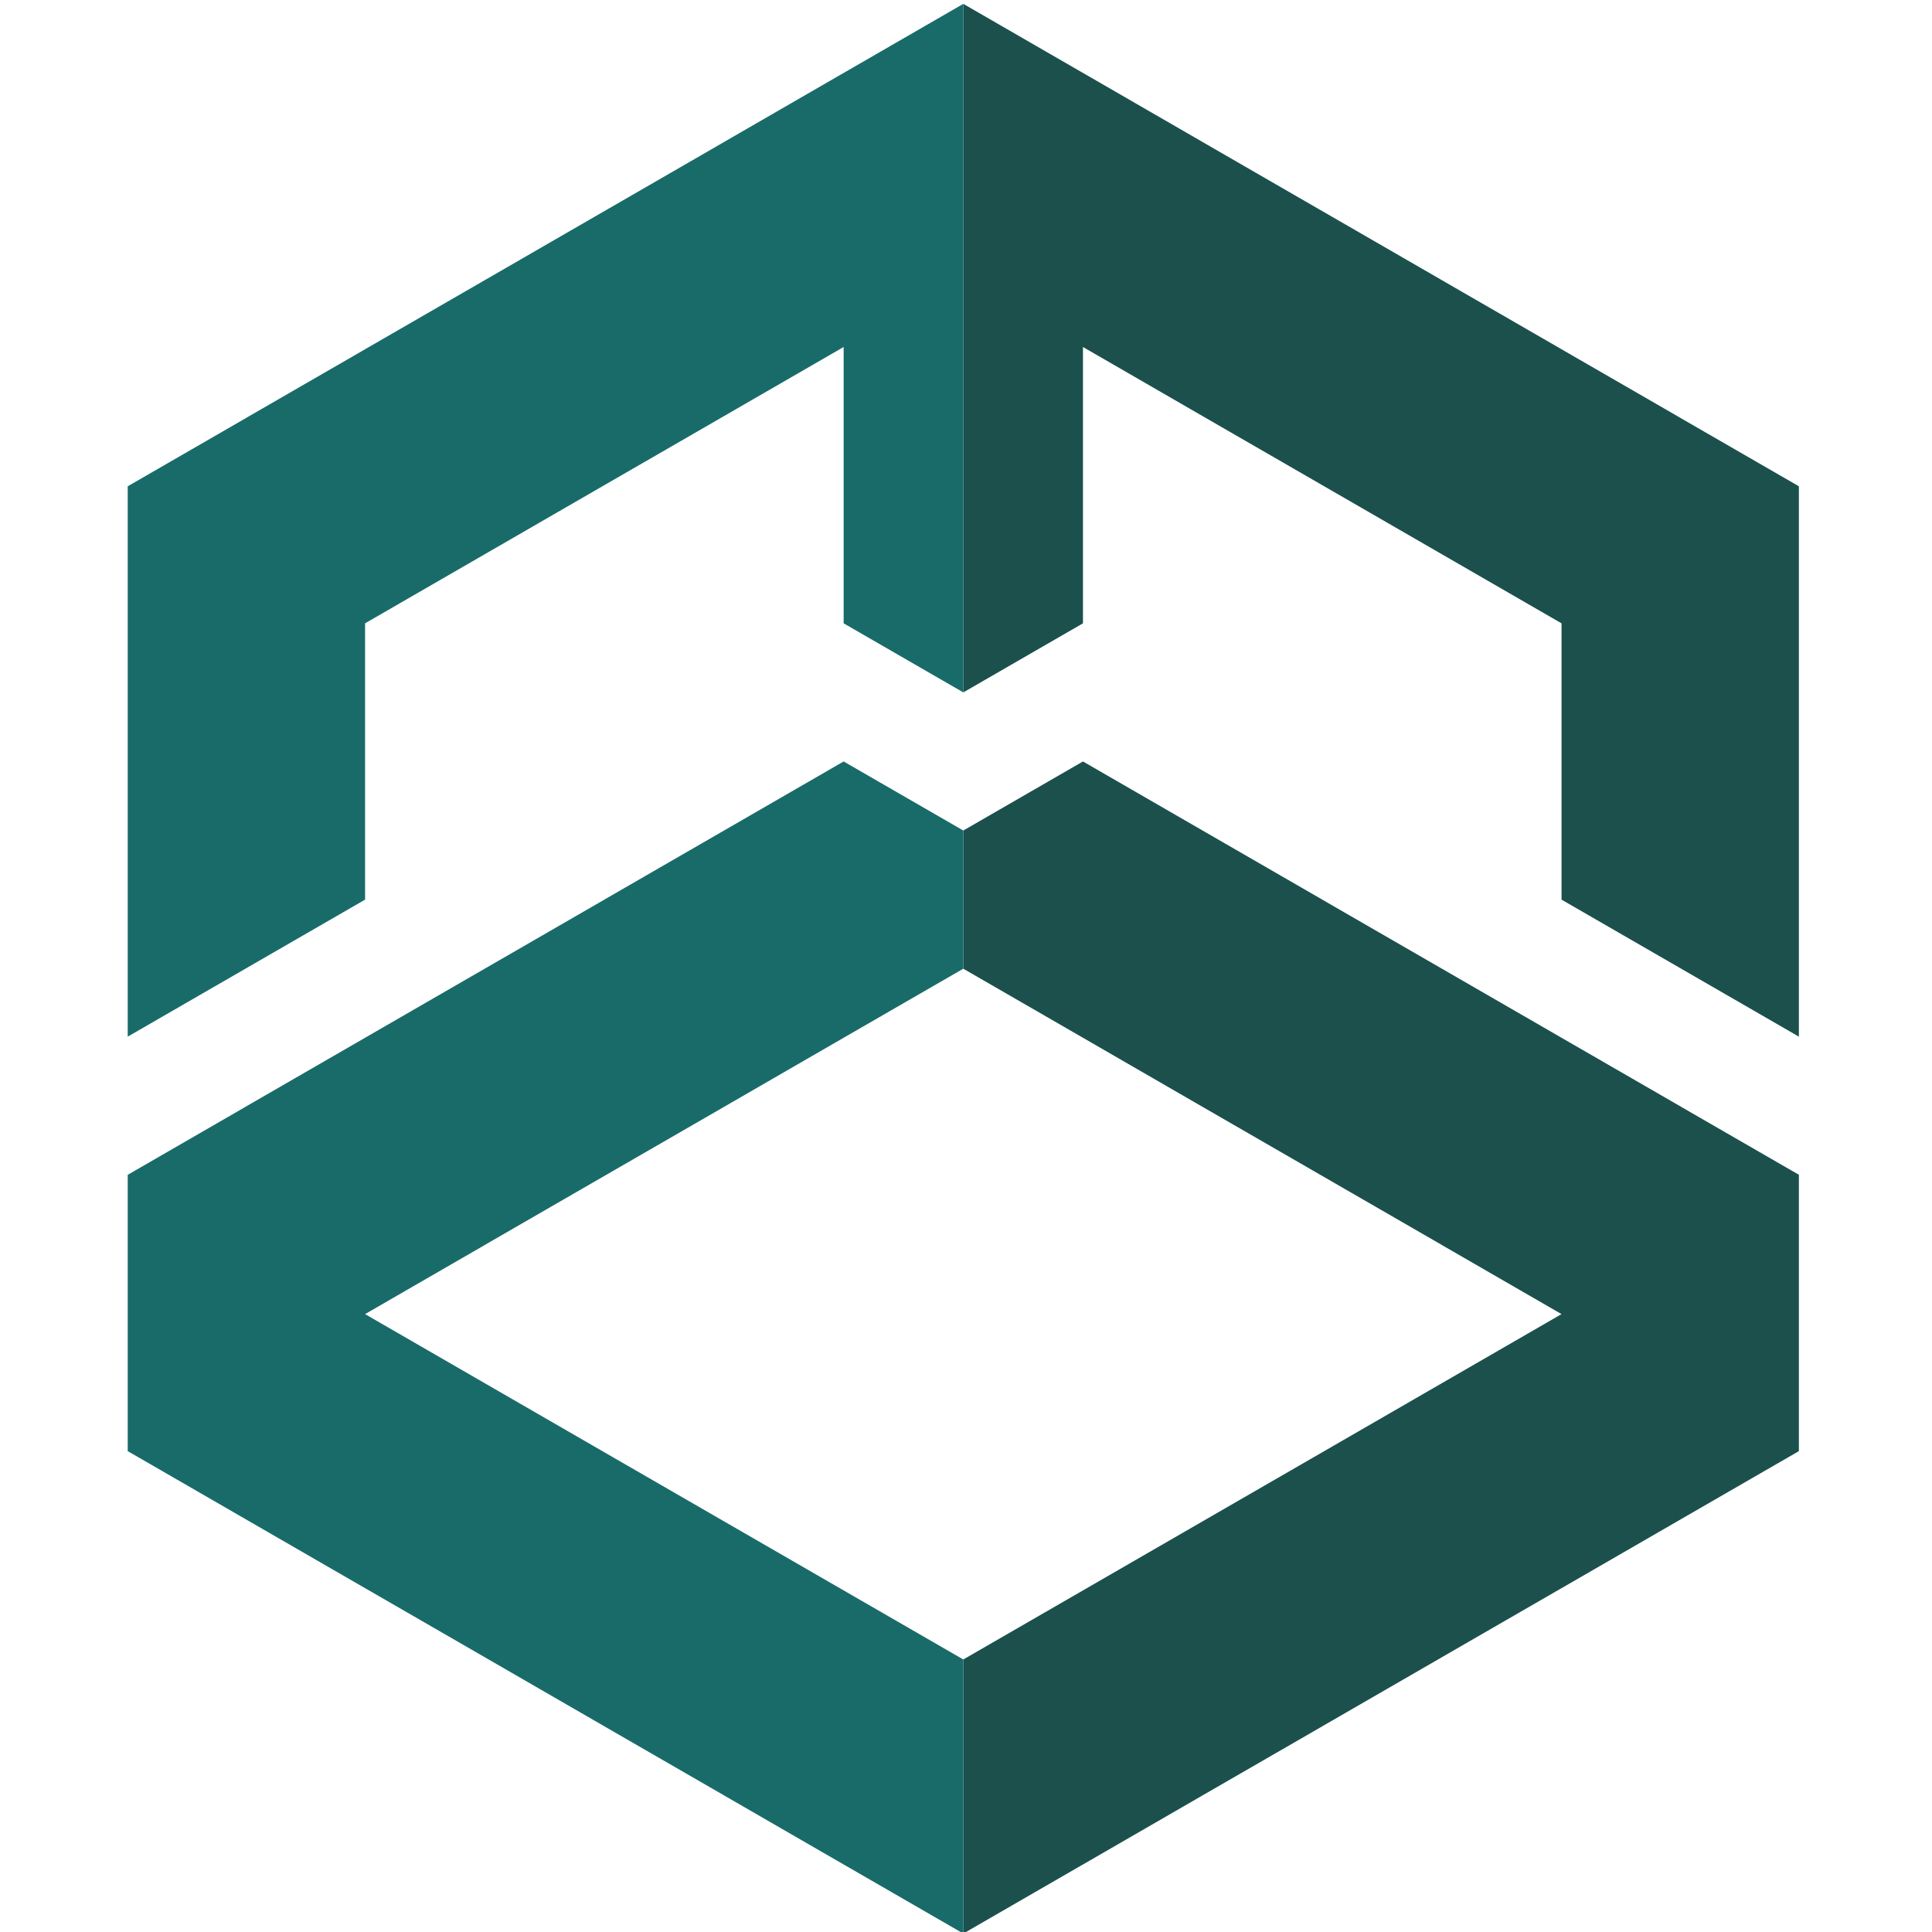 <svg xmlns="http://www.w3.org/2000/svg" xmlns:xlink="http://www.w3.org/1999/xlink" xmlns:xodm="http://www.corel.com/coreldraw/odm/2003" xml:space="preserve" width="501px" height="501px" shape-rendering="geometricPrecision" text-rendering="geometricPrecision" image-rendering="optimizeQuality" fill-rule="evenodd" clip-rule="evenodd" viewBox="0 0 501 501"> <g id="Layer_x0020_1">  <rect fill="none" x="-0.4" y="1" width="500.4" height="500.4"></rect> <g id="_2637531132192"> <polygon fill="#1B504D" fill-rule="nonzero" points="249.8,179.55 249.8,1 280.32,18.62 280.83,18.91 311.34,36.53 311.85,36.83 342.37,54.45 342.88,54.74 373.4,72.36 373.91,72.66 404.42,90.27 404.93,90.57 435.46,108.19 435.96,108.49 466.48,126.1 466.48,268.82 435.96,251.2 404.93,233.29 404.93,161.64 373.91,143.73 342.88,125.81 311.85,107.9 280.83,89.98 280.83,161.64 "></polygon> <polygon fill="#1B504D" fill-rule="nonzero" points="342.88,376.6 311.85,394.51 280.83,412.42 249.8,430.33 249.8,501.4 280.32,483.78 280.83,483.49 311.34,465.87 311.85,465.57 342.37,447.96 342.38,447.96 342.88,447.66 373.4,430.04 373.91,429.74 404.42,412.13 404.93,411.84 435.46,394.21 435.96,393.92 466.48,376.3 466.48,304.64 435.96,287.03 435.96,287.02 404.93,269.11 373.91,251.2 373.91,251.2 342.88,233.29 342.88,233.28 311.85,215.37 280.83,197.46 249.8,215.37 249.8,251.2 280.83,269.11 311.85,287.03 342.88,304.94 373.91,322.85 373.91,322.86 404.93,340.77 373.91,358.68 "></polygon> <polygon fill="#196B6A" fill-rule="nonzero" points="33.12,376.3 33.12,304.65 63.64,287.03 63.64,287.02 94.67,269.11 125.69,251.2 125.69,251.2 156.72,233.29 156.72,233.28 187.75,215.37 218.77,197.46 249.8,215.37 249.8,251.2 218.77,269.11 187.75,287.03 156.72,304.94 125.69,322.85 125.69,322.86 94.67,340.77 125.69,358.68 156.72,376.6 187.75,394.51 218.77,412.42 249.8,430.33 249.8,501.4 219.28,483.78 218.77,483.49 188.26,465.87 187.75,465.57 157.23,447.96 156.72,447.66 126.21,430.04 125.69,429.74 95.18,412.13 94.67,411.84 64.14,394.21 63.64,393.92 "></polygon> <polygon fill="#196B6A" fill-rule="nonzero" points="33.12,268.82 33.12,126.1 63.64,108.49 64.14,108.19 94.67,90.57 95.18,90.27 125.69,72.66 126.21,72.36 156.72,54.74 157.23,54.45 187.75,36.83 188.26,36.53 218.77,18.91 219.28,18.62 249.8,1 249.8,179.55 218.77,161.64 218.77,89.98 187.75,107.9 156.72,125.81 125.69,143.73 94.67,161.64 94.67,233.29 63.64,251.2 "></polygon> </g> </g> </svg>